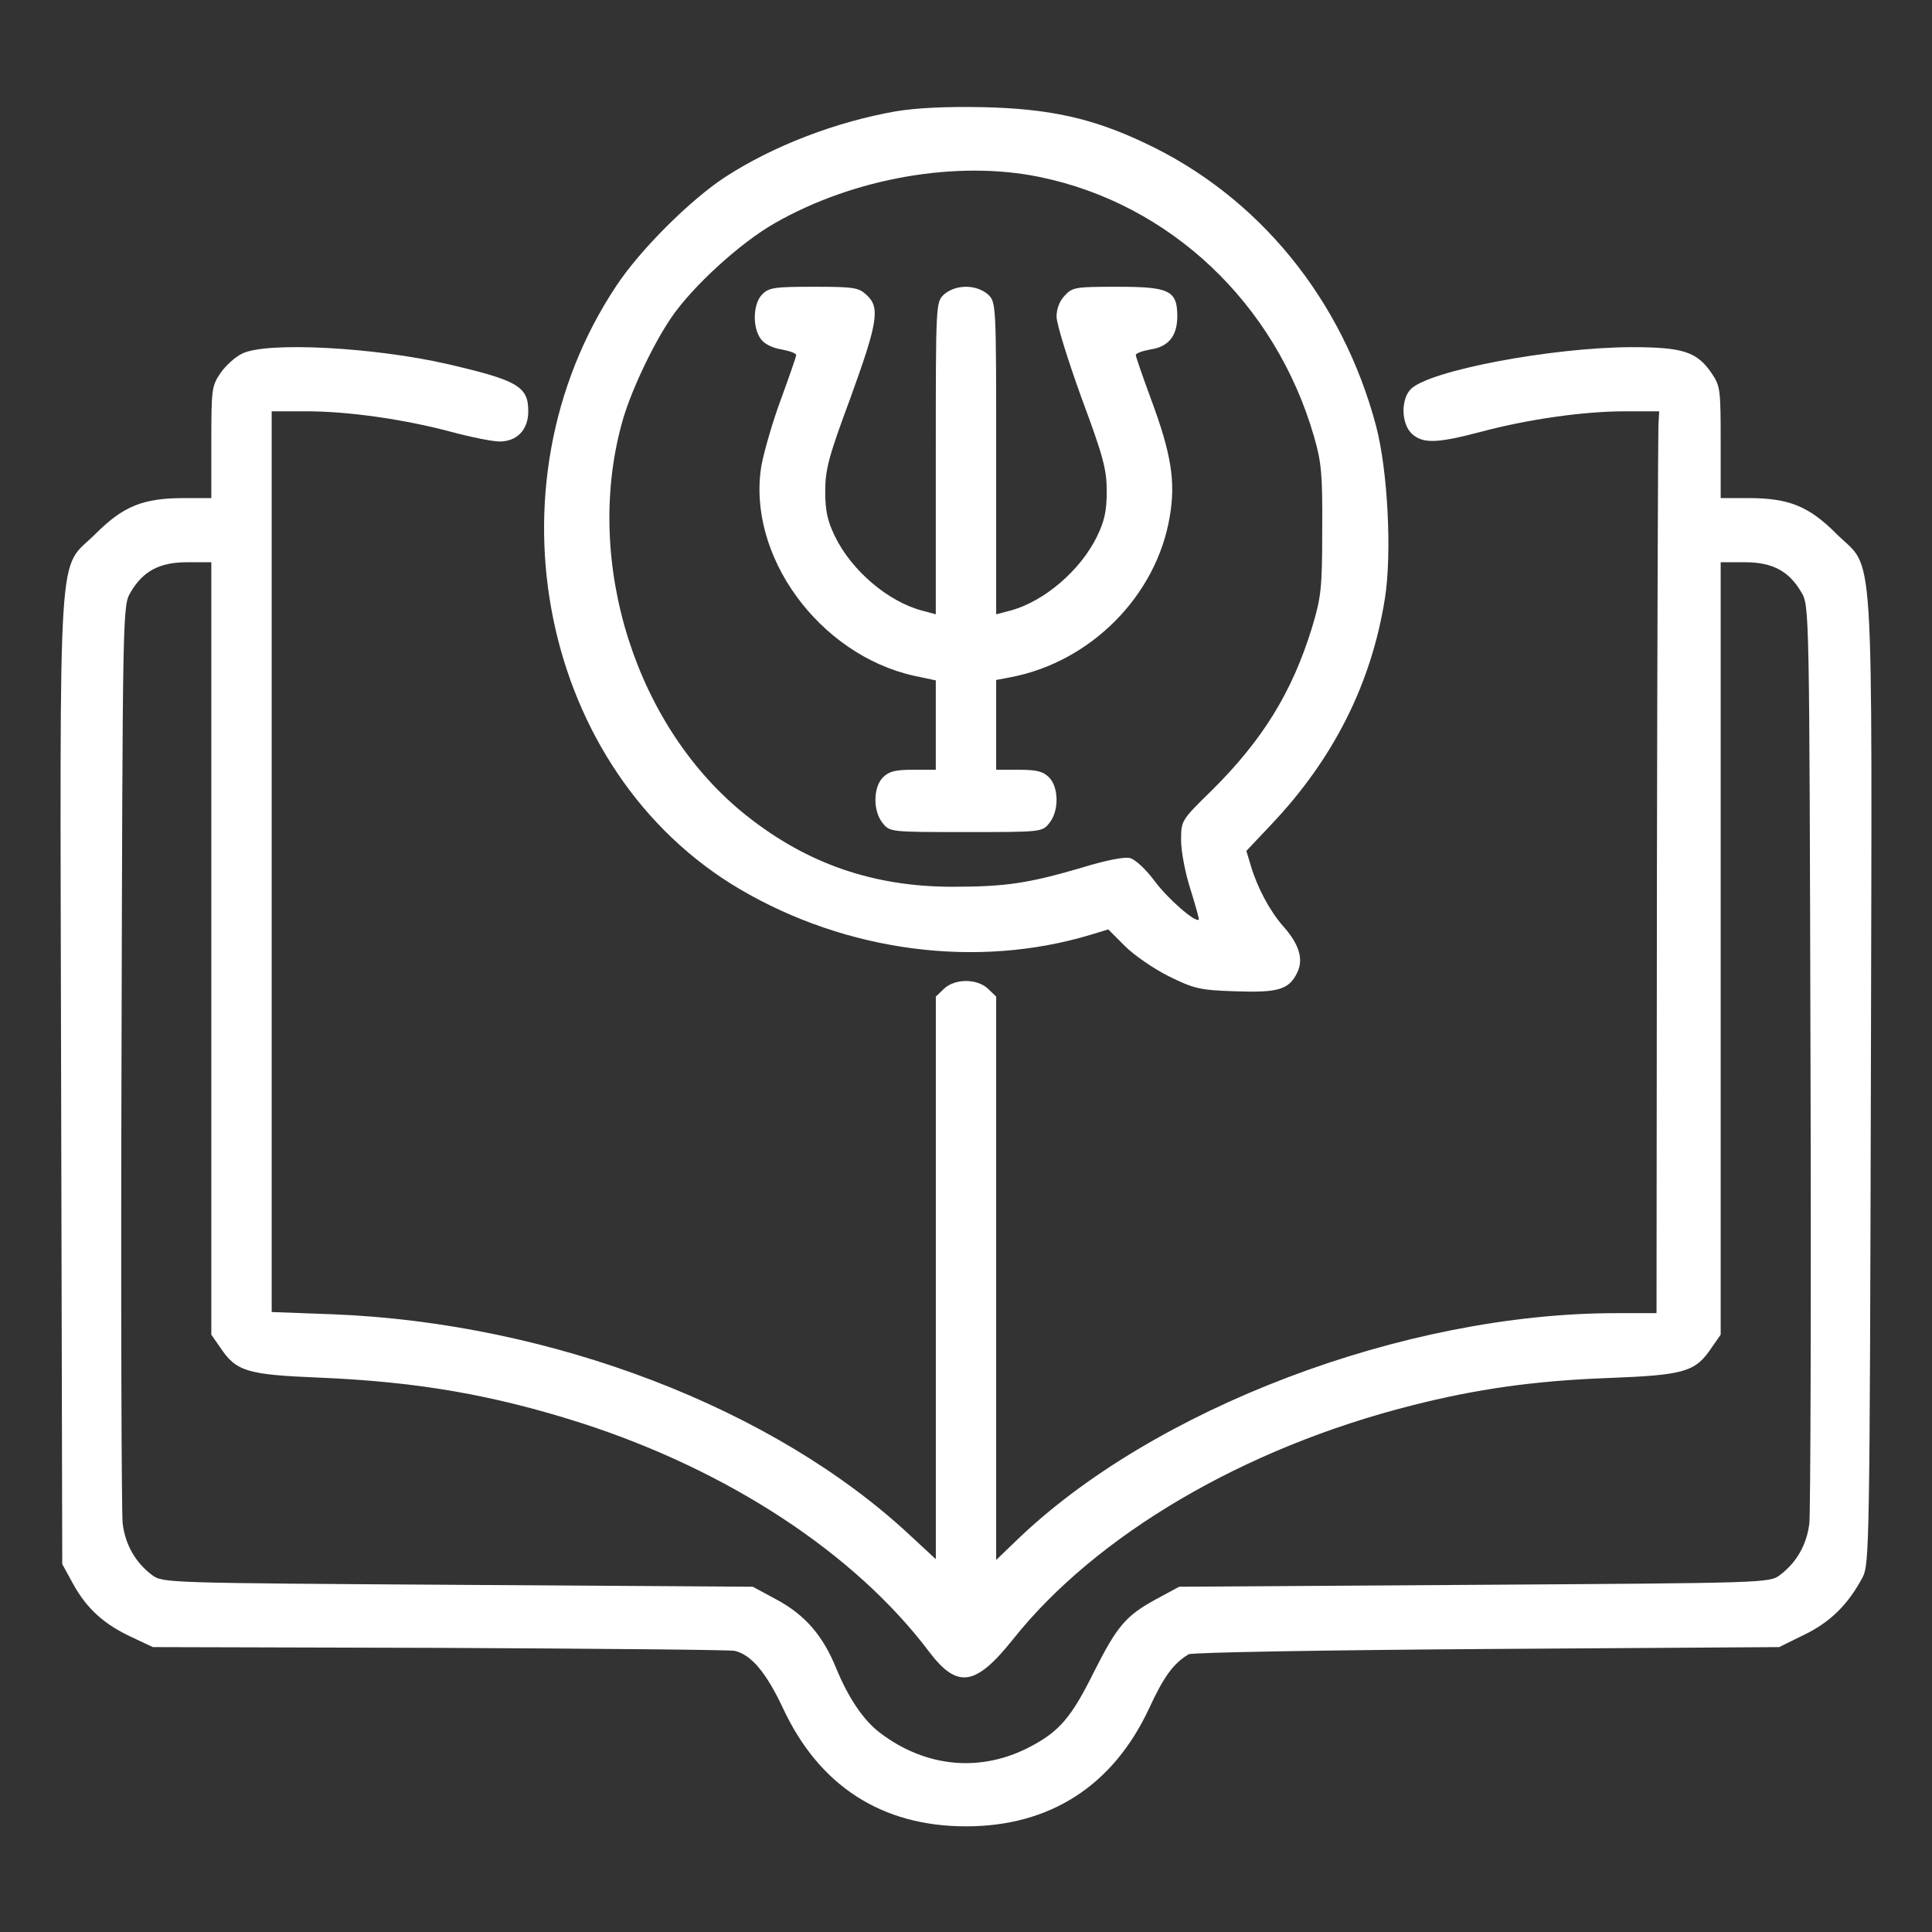 <?xml version="1.0" encoding="UTF-8"?> <svg xmlns="http://www.w3.org/2000/svg" width="58" height="58" viewBox="0 0 58 58" fill="none"><rect x="0" y="0" width="58" height="58" fill="#333333" stroke="none"/><g clip-path="url(#clip0_1094_40)"><path d="M26.893 3.342C25.092 3.659 23.223 4.373 21.773 5.313C20.731 5.993 19.213 7.5 18.499 8.587C14.489 14.614 16.233 23.166 22.203 26.689C25.421 28.581 29.34 29.091 32.75 28.06L33.271 27.901L33.769 28.4C34.041 28.672 34.63 29.08 35.083 29.306C35.842 29.68 36.012 29.725 37.077 29.759C38.368 29.805 38.697 29.714 38.946 29.193C39.139 28.796 39.003 28.343 38.516 27.799C38.119 27.346 37.745 26.644 37.553 25.998L37.417 25.545L38.165 24.752C40.034 22.781 41.167 20.527 41.574 17.978C41.79 16.641 41.665 14.138 41.314 12.801C40.306 8.984 37.779 5.891 34.37 4.294C32.795 3.546 31.504 3.263 29.51 3.217C28.389 3.195 27.505 3.24 26.893 3.342ZM31.209 5.313C35.129 6.117 38.289 9.108 39.445 13.096C39.671 13.877 39.705 14.228 39.694 15.916C39.694 17.672 39.66 17.933 39.388 18.839C38.788 20.787 37.904 22.215 36.375 23.733C35.457 24.628 35.457 24.639 35.457 25.228C35.457 25.557 35.582 26.214 35.74 26.701C35.888 27.177 36.001 27.584 35.99 27.607C35.888 27.709 35.049 26.973 34.664 26.451C34.404 26.1 34.087 25.806 33.928 25.761C33.758 25.715 33.192 25.828 32.489 26.044C30.869 26.519 30.19 26.621 28.592 26.621C26.225 26.621 24.231 25.93 22.419 24.492C19.111 21.875 17.525 16.936 18.658 12.744C18.895 11.838 19.575 10.388 20.142 9.55C20.776 8.61 22.226 7.284 23.268 6.695C25.647 5.336 28.74 4.803 31.209 5.313Z" fill="white"></path><path d="M22.883 8.836C22.611 9.108 22.577 9.81 22.837 10.173C22.939 10.32 23.177 10.444 23.46 10.49C23.698 10.535 23.902 10.603 23.902 10.66C23.902 10.705 23.698 11.294 23.449 11.974C23.2 12.642 22.939 13.548 22.86 13.968C22.407 16.664 24.582 19.654 27.448 20.289L28.093 20.425V21.773V23.109H27.414C26.881 23.109 26.689 23.155 26.508 23.336C26.213 23.631 26.202 24.344 26.496 24.707C26.712 24.979 26.734 24.979 29 24.979C31.265 24.979 31.288 24.979 31.503 24.707C31.798 24.344 31.787 23.631 31.492 23.336C31.311 23.155 31.118 23.109 30.586 23.109H29.906V21.761V20.413L30.325 20.334C32.738 19.881 34.721 17.887 35.117 15.508C35.298 14.455 35.162 13.616 34.551 11.974C34.301 11.294 34.097 10.705 34.097 10.66C34.097 10.603 34.301 10.535 34.539 10.49C35.083 10.411 35.343 10.082 35.343 9.493C35.343 8.723 35.106 8.609 33.554 8.609C32.296 8.609 32.194 8.621 31.968 8.87C31.809 9.029 31.718 9.278 31.718 9.504C31.718 9.72 32.058 10.807 32.466 11.94C33.123 13.707 33.225 14.092 33.225 14.749C33.225 15.338 33.157 15.644 32.931 16.109C32.432 17.128 31.345 18.057 30.337 18.329L29.906 18.442V13.764C29.906 9.085 29.906 9.074 29.657 8.836C29.498 8.7 29.26 8.609 29 8.609C28.739 8.609 28.501 8.7 28.343 8.836C28.093 9.074 28.093 9.085 28.093 13.764V18.442L27.674 18.329C26.655 18.057 25.567 17.128 25.069 16.109C24.842 15.644 24.774 15.338 24.774 14.749C24.774 14.092 24.876 13.707 25.533 11.94C26.349 9.686 26.428 9.232 26.02 8.859C25.783 8.632 25.635 8.609 24.435 8.609C23.256 8.609 23.087 8.632 22.883 8.836Z" fill="white"></path><path d="M7.273 10.614C7.057 10.716 6.774 10.977 6.616 11.204C6.355 11.589 6.344 11.691 6.344 13.277V14.953H5.517C4.305 14.953 3.704 15.191 2.877 16.018C1.71 17.185 1.801 15.701 1.835 32.41L1.869 46.955L2.198 47.556C2.605 48.292 3.127 48.768 3.965 49.153L4.588 49.447L13.197 49.47C17.932 49.493 21.92 49.527 22.056 49.56C22.554 49.674 23.007 50.218 23.506 51.282C24.593 53.616 26.474 54.828 29 54.828C31.515 54.828 33.407 53.616 34.494 51.294C34.936 50.331 35.23 49.934 35.684 49.663C35.774 49.606 39.762 49.538 44.633 49.504L53.412 49.447L54.171 49.073C54.941 48.7 55.485 48.167 55.916 47.352C56.12 46.966 56.131 46.377 56.165 32.41C56.199 15.701 56.289 17.185 55.123 16.018C54.296 15.191 53.695 14.953 52.483 14.953H51.656V13.277C51.656 11.691 51.645 11.589 51.384 11.204C50.943 10.558 50.523 10.422 48.971 10.422C46.559 10.433 42.911 11.124 42.356 11.679C42.05 11.985 42.061 12.722 42.39 13.027C42.718 13.322 43.137 13.31 44.429 12.971C45.867 12.585 47.544 12.348 48.779 12.348H49.81L49.787 12.767C49.776 13.005 49.753 19.099 49.742 26.304L49.73 39.422H48.507C42.141 39.422 34.607 42.288 30.507 46.253L29.906 46.831V38.38V29.918L29.657 29.68C29.328 29.374 28.671 29.374 28.343 29.68L28.094 29.918V38.368V46.808L27.335 46.105C23.245 42.277 16.562 39.716 10.003 39.456L8.156 39.388V25.862V12.348H9.21C10.456 12.348 12.132 12.585 13.571 12.971C14.16 13.129 14.794 13.254 14.998 13.254C15.52 13.254 15.859 12.903 15.859 12.348C15.859 11.6 15.542 11.419 13.446 10.932C11.226 10.422 8.009 10.252 7.273 10.614ZM6.344 28.479V40.068L6.604 40.441C7.091 41.178 7.409 41.268 9.618 41.359C12.563 41.484 14.817 41.88 17.445 42.718C21.875 44.146 25.669 46.638 27.89 49.583C28.739 50.705 29.283 50.625 30.405 49.221C32.897 46.083 37.349 43.466 42.367 42.197C44.316 41.699 46.083 41.45 48.258 41.37C50.591 41.28 50.897 41.189 51.396 40.441L51.656 40.068V28.479V16.879H52.381C53.208 16.879 53.707 17.14 54.08 17.785C54.318 18.182 54.318 18.295 54.352 31.662C54.375 39.082 54.352 45.403 54.318 45.732C54.239 46.377 53.933 46.91 53.435 47.284C53.117 47.522 53.016 47.522 44.259 47.578L35.4 47.635L34.687 48.02C33.803 48.507 33.542 48.802 32.84 50.195C32.172 51.543 31.809 51.973 30.948 52.427C29.464 53.219 27.799 53.072 26.417 52.019C25.919 51.645 25.466 50.965 25.103 50.082C24.707 49.107 24.174 48.484 23.313 48.02L22.599 47.635L13.741 47.578C4.984 47.522 4.882 47.522 4.565 47.284C4.067 46.91 3.761 46.377 3.682 45.732C3.648 45.403 3.625 39.082 3.648 31.662C3.682 18.295 3.682 18.182 3.919 17.785C4.293 17.14 4.792 16.879 5.619 16.879H6.344V28.479Z" fill="white"></path></g><defs><clipPath id="clip0_1094_40"><rect width="58" height="58" fill="white"></rect></clipPath></defs></svg> 